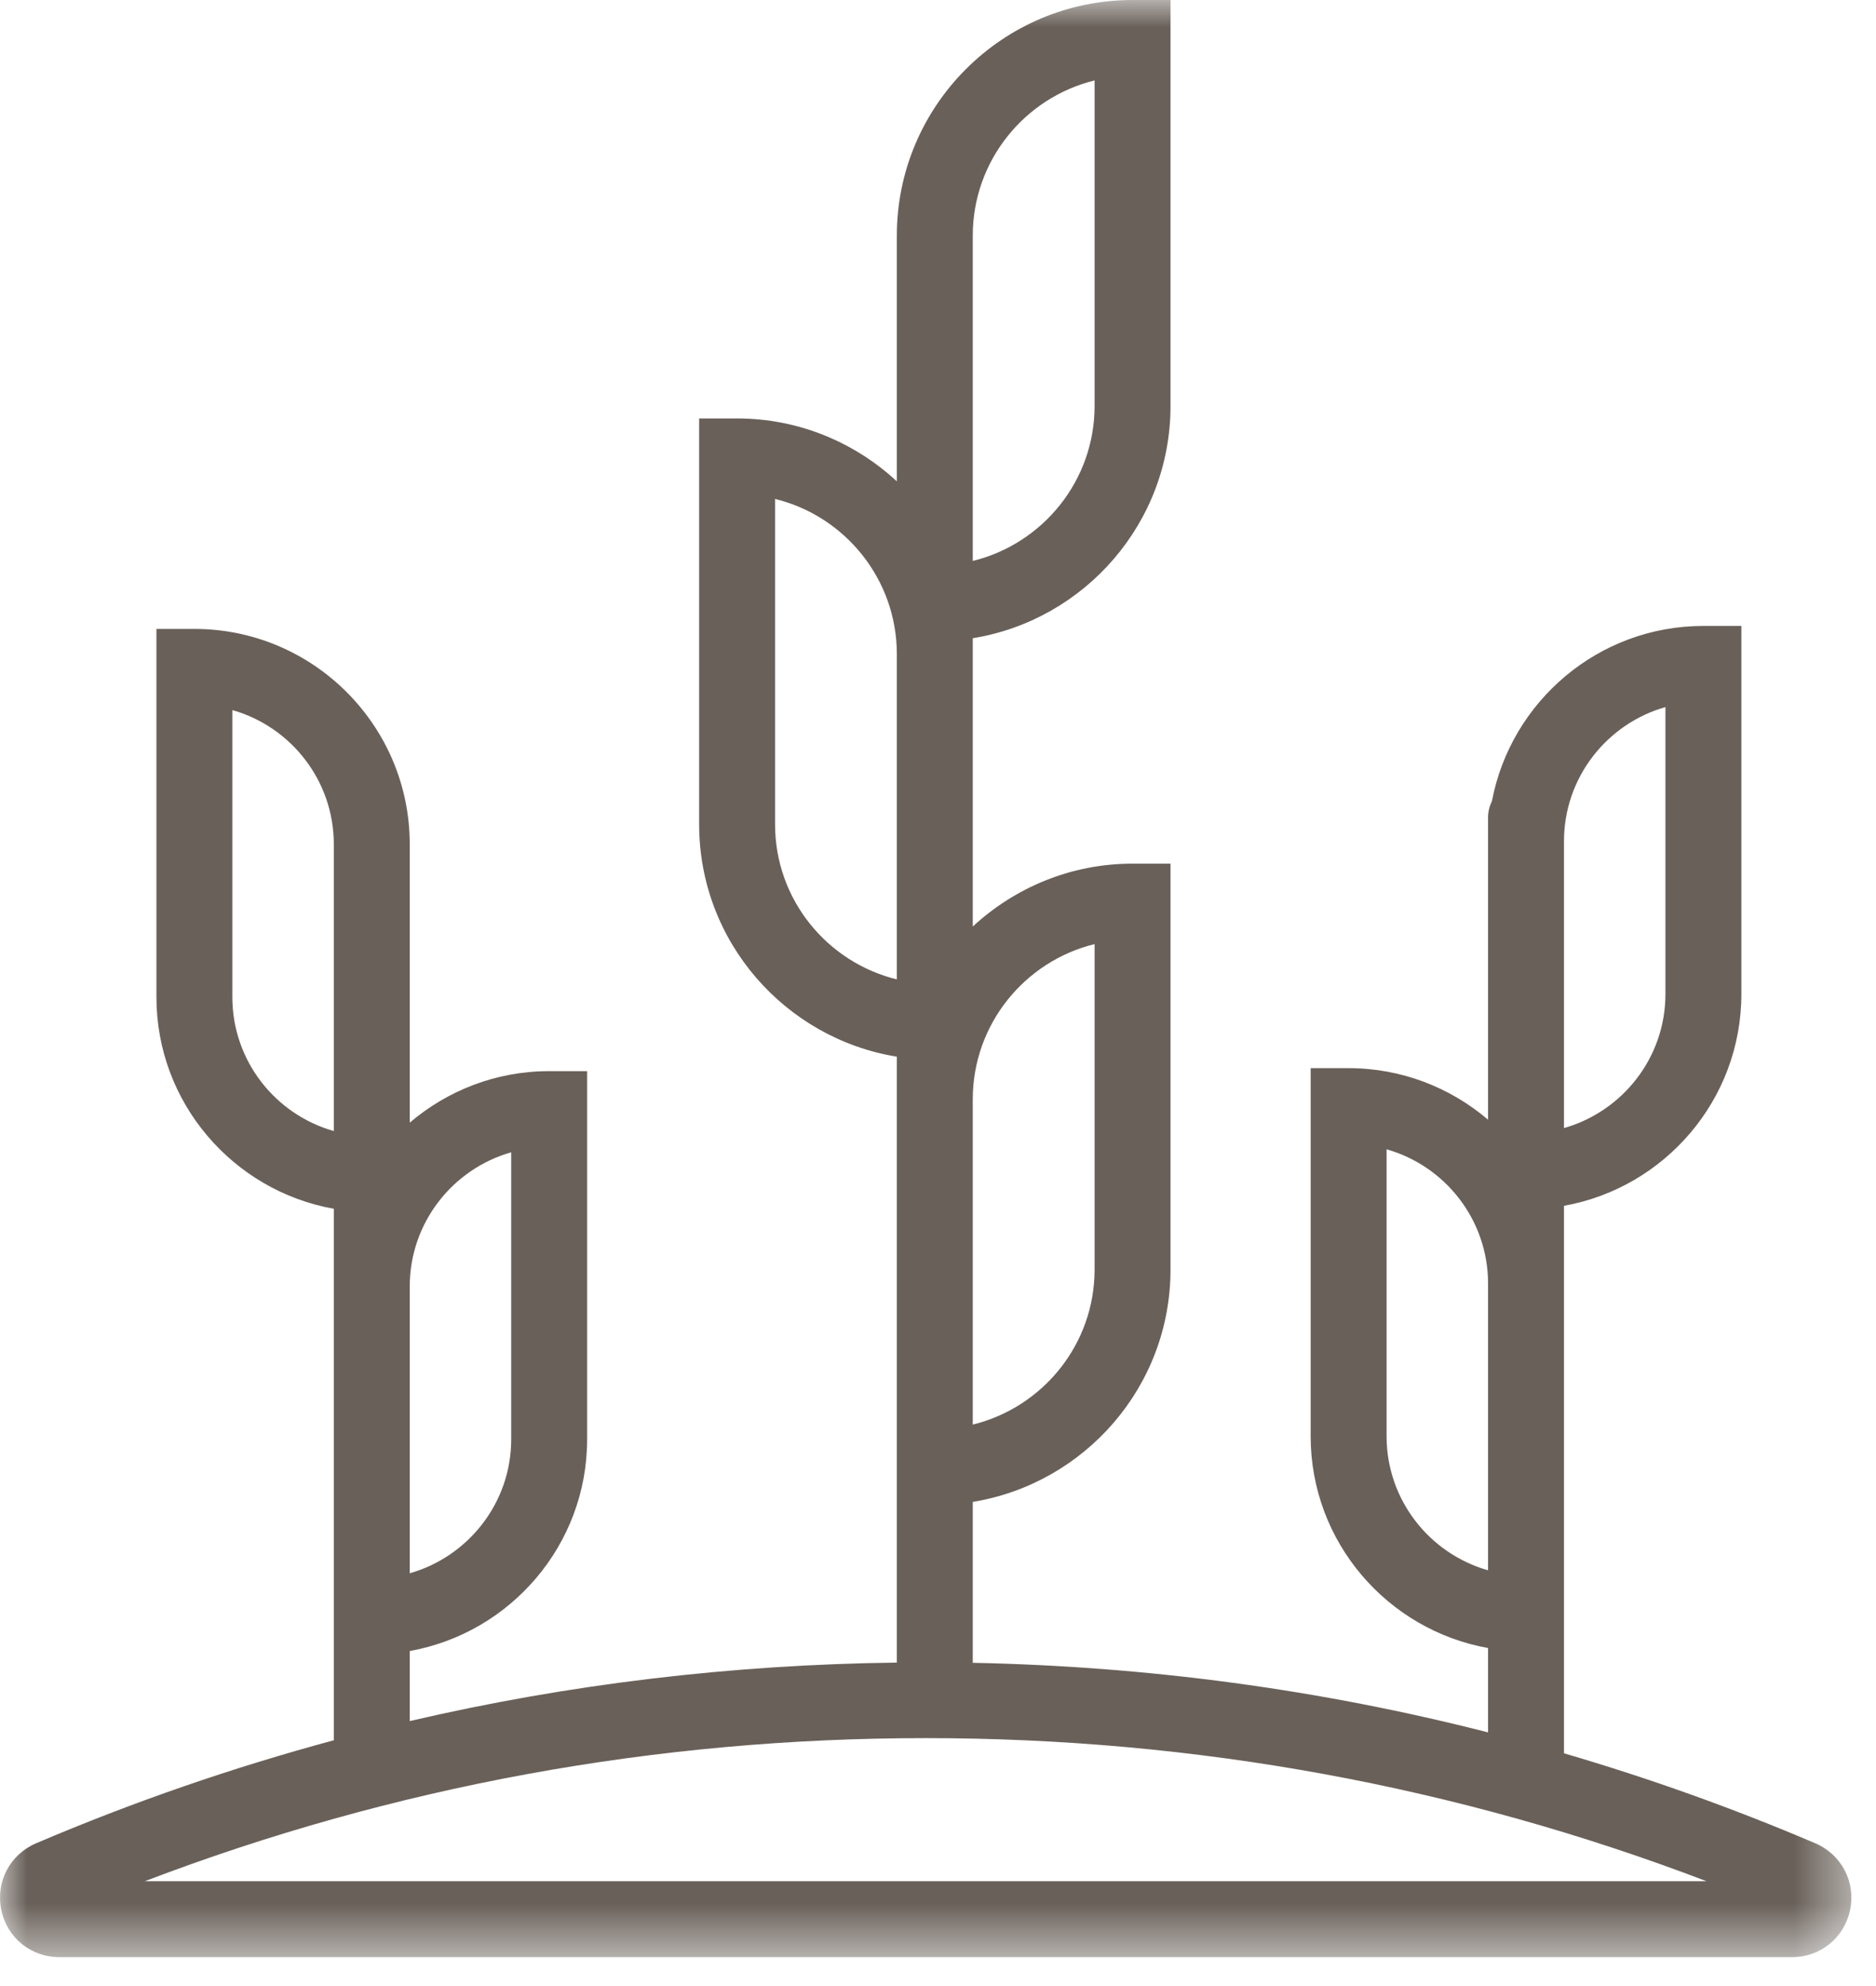 <?xml version="1.0" encoding="UTF-8"?>
<svg width="34px" height="36px" viewBox="0 0 34 36" version="1.1" xmlns="http://www.w3.org/2000/svg" xmlns:xlink="http://www.w3.org/1999/xlink">
    <!-- Generator: Sketch 45.1 (43504) - http://www.bohemiancoding.com/sketch -->
    <title>Page 1</title>
    <desc>Created with Sketch.</desc>
    <defs>
        <polygon id="path-1" points="0 35.476 33.553 35.476 33.553 0 0 0"></polygon>
    </defs>
    <g id="Page-1" stroke="none" stroke-width="1" fill="none" fill-rule="evenodd">
        <g id="Home" transform="translate(-563, -3881)">
            <g id="Group" transform="translate(268, 3878)">
                <g id="Top-Quality" transform="translate(219, 3)">
                    <g id="Page-1" transform="translate(76, 0)">
                        <mask id="mask-2" fill="white">
                            <use xlink:href="#path-1"></use>
                        </mask>
                        <g id="Clip-2"></g>
                        <path d="M32.897,33.411 C31.406,32.775 29.887,32.233 28.345,31.781 L28.345,21.857 C30.169,21.531 31.56,19.936 31.56,18.018 L31.56,11.346 L30.872,11.346 C28.969,11.346 27.383,12.715 27.04,14.519 C26.996,14.61 26.969,14.71 26.969,14.818 L26.969,20.296 C26.287,19.715 25.405,19.362 24.442,19.362 L23.754,19.362 L23.754,26.034 C23.754,27.951 25.144,29.546 26.969,29.873 L26.969,31.402 C23.932,30.626 20.81,30.205 17.63,30.141 L17.63,27.224 C19.659,26.893 21.214,25.134 21.214,23.013 L21.214,15.655 L20.526,15.655 C19.408,15.655 18.392,16.09 17.63,16.795 L17.63,11.569 C19.659,11.239 21.214,9.479 21.214,7.358 L21.214,0 L20.526,0 C18.17,0 16.254,1.916 16.254,4.271 L16.254,8.725 C15.492,8.02 14.476,7.585 13.359,7.585 L12.671,7.585 L12.671,14.943 C12.671,17.064 14.226,18.824 16.254,19.154 L16.254,30.137 C13.253,30.174 10.303,30.527 7.426,31.197 L7.426,29.927 C9.25,29.601 10.641,28.006 10.641,26.089 L10.641,19.416 L9.953,19.416 C8.989,19.416 8.107,19.769 7.426,20.35 L7.426,15.303 C7.426,13.151 5.675,11.4 3.523,11.4 L2.835,11.4 L2.835,18.073 C2.835,19.99 4.225,21.585 6.05,21.911 L6.05,31.545 C4.218,32.039 2.418,32.66 0.657,33.411 C0.18,33.614 -0.081,34.111 0.023,34.618 C0.126,35.123 0.559,35.476 1.075,35.476 L32.479,35.476 C32.995,35.476 33.428,35.123 33.531,34.618 C33.635,34.111 33.374,33.614 32.897,33.411 L32.897,33.411 Z M30.184,12.817 L30.184,18.018 C30.184,19.173 29.404,20.147 28.345,20.448 L28.345,15.249 C28.345,14.094 29.124,13.117 30.184,12.817 L30.184,12.817 Z M25.13,26.034 L25.13,20.833 C26.19,21.133 26.969,22.11 26.969,23.265 L26.969,28.464 C25.909,28.163 25.13,27.189 25.13,26.034 L25.13,26.034 Z M9.265,20.887 L9.265,26.089 C9.265,27.243 8.485,28.217 7.426,28.518 L7.426,23.319 C7.426,22.164 8.205,21.188 9.265,20.887 L9.265,20.887 Z M4.211,18.073 L4.211,12.871 C5.271,13.172 6.05,14.148 6.05,15.303 L6.05,20.502 C4.99,20.202 4.211,19.228 4.211,18.073 L4.211,18.073 Z M19.838,17.113 L19.838,23.013 C19.838,24.372 18.895,25.513 17.63,25.823 L17.63,19.926 C17.63,18.567 18.572,17.423 19.838,17.113 L19.838,17.113 Z M19.838,1.458 L19.838,7.358 C19.838,8.717 18.895,9.858 17.63,10.168 L17.63,4.271 C17.63,2.912 18.572,1.768 19.838,1.458 L19.838,1.458 Z M14.047,14.943 L14.047,9.044 C15.312,9.353 16.254,10.497 16.254,11.857 L16.254,17.753 C14.989,17.443 14.047,16.303 14.047,14.943 L14.047,14.943 Z M2.624,34.1 C7.136,32.378 11.889,31.506 16.777,31.506 C21.665,31.506 26.418,32.378 30.929,34.1 L2.624,34.1 Z" id="Fill-1" fill="#696059" mask="url(#mask-2)"></path>
                    </g>
                </g>
            </g>
        </g>
    </g>
</svg>